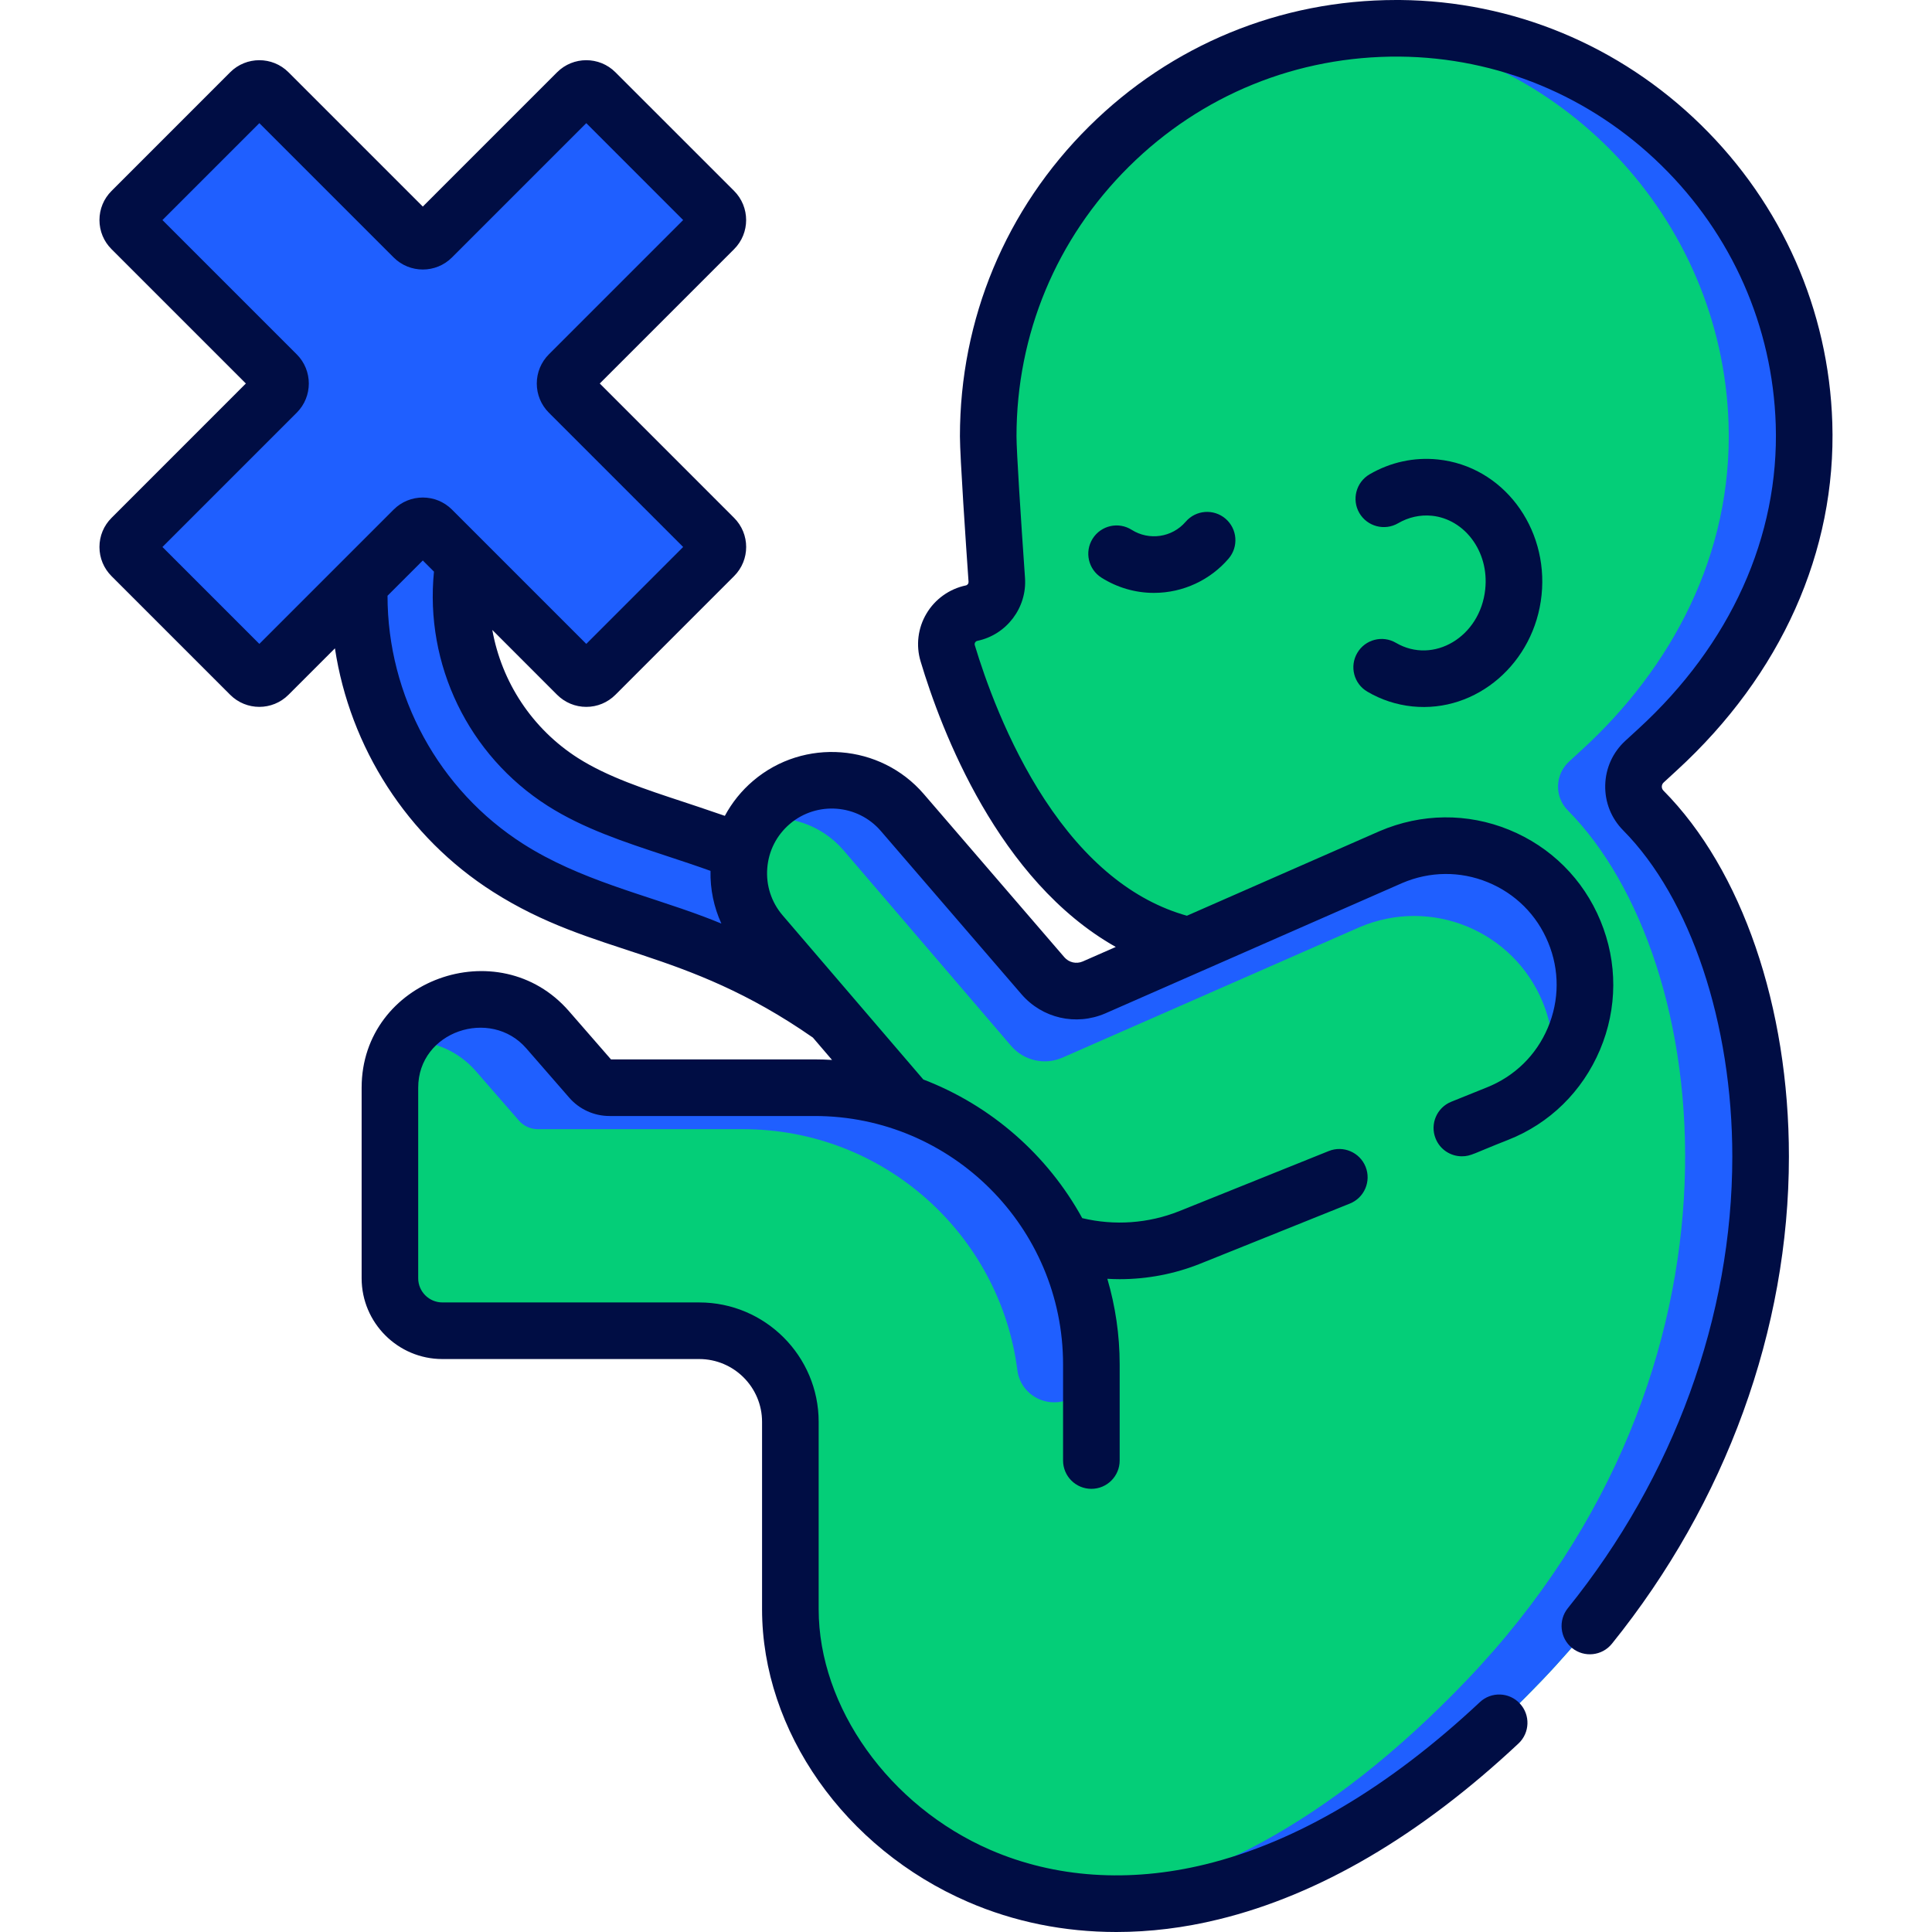 <?xml version="1.0" encoding="UTF-8"?> <svg xmlns="http://www.w3.org/2000/svg" width="50" height="50" viewBox="0 0 50 50" fill="none"><g clip-path="url(#clip0_125_7064)"><path d="M26.543 30.802C26.126 30.802 25.716 30.605 25.46 30.237C23.625 27.603 20.958 25.532 17.952 24.405C17.534 24.248 17.108 24.108 16.656 23.959C15.485 23.573 14.273 23.175 13.149 22.459C9.44 20.096 8.206 15.232 10.341 11.387C10.694 10.75 11.496 10.521 12.133 10.874C12.77 11.227 12.999 12.03 12.646 12.667C11.187 15.295 12.03 18.62 14.566 20.235C15.411 20.774 16.417 21.105 17.481 21.455C17.938 21.605 18.409 21.76 18.877 21.936C22.379 23.248 25.485 25.661 27.623 28.729C28.039 29.327 27.893 30.148 27.295 30.565C27.066 30.725 26.803 30.802 26.543 30.802Z" fill="#1F5FFF"></path><path d="M42.528 20.973C42.178 20.62 42.193 20.048 42.558 19.712C42.671 19.608 42.784 19.503 42.898 19.399C45.2 17.29 46.797 14.361 46.688 10.964C46.506 5.325 41.867 0.781 36.226 0.733C30.352 0.683 25.575 5.429 25.575 11.291C25.575 11.763 25.718 13.879 25.797 15.007C25.825 15.416 25.547 15.783 25.145 15.867C24.675 15.966 24.388 16.445 24.526 16.905C25.2 19.154 27.456 25.005 32.594 24.596C33.487 24.525 34.295 24.399 35.035 24.229L34.851 25.301L27.511 28.021L20.454 37.736V41.645C20.454 47.617 29.49 54.377 39.911 43.483C47.653 35.389 46.335 24.815 42.528 20.973Z" fill="#04CE78"></path><path d="M42.558 19.712C42.671 19.608 42.784 19.503 42.898 19.399C45.2 17.29 46.797 14.361 46.688 10.964C46.506 5.325 41.867 0.781 36.226 0.733C35.864 0.73 35.505 0.745 35.151 0.778C40.388 1.261 44.563 5.621 44.735 10.963C44.844 14.361 43.247 17.29 40.945 19.399C40.831 19.503 40.718 19.607 40.605 19.712C40.24 20.048 40.225 20.62 40.575 20.973C44.382 24.815 45.7 35.389 37.958 43.483C34.338 47.267 30.885 48.921 27.92 49.217C31.268 49.566 35.463 48.132 39.911 43.483C47.653 35.389 46.335 24.815 42.528 20.973C42.178 20.62 42.193 20.048 42.558 19.712Z" fill="#1F5FFF"></path><path d="M40.743 24.108C39.985 22.275 37.867 21.38 36.001 22.179L28.309 25.555C27.851 25.752 27.317 25.629 26.992 25.251L23.352 21.026C22.488 20.023 20.977 19.906 19.968 20.763C18.952 21.627 18.831 23.152 19.699 24.165L25.27 30.666C26.631 32.254 28.851 32.799 30.792 32.023L38.749 28.823C40.613 28.081 41.51 25.961 40.743 24.108Z" fill="#04CE78"></path><path d="M21.831 22.006L26.17 27.07C26.496 27.448 27.029 27.572 27.488 27.375L35.179 23.998C37.045 23.2 39.164 24.095 39.922 25.928C40.039 26.211 40.117 26.501 40.159 26.791C40.203 27.093 40.619 27.152 40.737 26.87C41.094 26.018 41.125 25.03 40.743 24.108C39.985 22.275 37.867 21.38 36.001 22.179L28.309 25.555C27.851 25.752 27.317 25.629 26.991 25.251L23.39 21.07C22.527 20.068 20.963 19.909 19.959 20.77C19.804 20.904 19.67 21.052 19.557 21.212C20.374 21.058 21.249 21.331 21.831 22.006Z" fill="#1F5FFF"></path><path d="M21.084 28.149H15.773C15.586 28.149 15.408 28.067 15.284 27.926L14.173 26.649C13.739 26.15 13.11 25.864 12.45 25.864H12.376C11.114 25.864 10.091 26.887 10.091 28.149V33.08C10.091 33.83 10.7 34.438 11.45 34.438H18.096C19.398 34.438 20.454 35.494 20.454 36.797V38.678L28.244 37.351V35.31C28.244 31.355 25.039 28.149 21.084 28.149Z" fill="#04CE78"></path><path d="M28.244 35.309L28.244 35.33C28.244 35.861 27.814 36.292 27.282 36.292C26.803 36.292 26.391 35.941 26.33 35.466C25.88 31.944 22.872 29.223 19.229 29.223H13.918C13.73 29.223 13.552 29.142 13.429 29L12.317 27.723C11.884 27.224 11.255 26.938 10.594 26.938H10.521C10.492 26.938 10.465 26.939 10.438 26.94C10.841 26.294 11.557 25.864 12.376 25.864H12.45C13.111 25.864 13.739 26.151 14.173 26.649L15.284 27.926C15.408 28.067 15.586 28.148 15.774 28.148H21.084C25.038 28.149 28.244 31.355 28.244 35.309Z" fill="#1F5FFF"></path><path d="M18.48 13.919L14.723 10.161C14.592 10.031 14.592 9.819 14.723 9.689L18.48 5.931C18.61 5.8 18.61 5.589 18.48 5.458L15.409 2.388C15.279 2.257 15.067 2.257 14.937 2.388L11.179 6.145C11.049 6.276 10.837 6.276 10.706 6.145L6.949 2.388C6.818 2.257 6.606 2.257 6.476 2.388L3.405 5.458C3.275 5.589 3.275 5.8 3.405 5.931L7.163 9.688C7.293 9.819 7.293 10.031 7.163 10.161L3.405 13.919C3.275 14.05 3.275 14.261 3.405 14.392L6.476 17.462C6.606 17.593 6.818 17.593 6.949 17.462L10.706 13.705C10.837 13.574 11.048 13.574 11.179 13.705L14.936 17.462C15.067 17.593 15.279 17.593 15.409 17.462L18.48 14.392C18.61 14.261 18.61 14.05 18.48 13.919Z" fill="#1F5FFF"></path><path d="M43.055 20.251C43.167 20.147 43.28 20.044 43.393 19.94C46.097 17.463 47.527 14.267 47.42 10.941C47.327 8.023 46.118 5.284 44.017 3.229C41.915 1.172 39.151 0.026 36.233 0C36.2 9.76562e-05 36.167 0 36.134 0C33.135 0 30.315 1.16 28.184 3.274C26.029 5.41 24.843 8.258 24.843 11.292C24.843 11.813 24.999 14.1 25.066 15.058C25.069 15.102 25.039 15.142 24.995 15.151C24.57 15.24 24.198 15.506 23.977 15.88C23.755 16.252 23.7 16.703 23.825 17.116C24.361 18.906 25.835 22.791 28.876 24.507L28.02 24.883C27.855 24.954 27.664 24.91 27.546 24.774L23.907 20.549C22.785 19.246 20.805 19.091 19.493 20.206C19.189 20.464 18.942 20.773 18.759 21.114C18.41 20.991 17.707 20.759 17.707 20.759C16.689 20.424 15.726 20.107 14.959 19.619C13.768 18.859 12.981 17.647 12.741 16.303L14.418 17.981C14.62 18.182 14.888 18.294 15.173 18.294C15.458 18.294 15.726 18.182 15.927 17.981L18.998 14.91C19.415 14.493 19.415 13.819 18.998 13.402L15.522 9.925L18.998 6.449C19.414 6.034 19.414 5.357 18.998 4.94L15.927 1.87C15.511 1.454 14.834 1.454 14.418 1.87L10.942 5.346L7.466 1.87C7.05 1.454 6.373 1.454 5.957 1.87L2.887 4.941C2.685 5.142 2.574 5.41 2.574 5.695C2.574 5.98 2.685 6.248 2.887 6.449L6.363 9.925L2.887 13.402C2.685 13.603 2.574 13.871 2.574 14.156C2.574 14.441 2.685 14.709 2.887 14.911L5.957 17.981C6.374 18.398 7.049 18.398 7.466 17.981L8.668 16.779C9.058 19.343 10.536 21.664 12.755 23.078C15.408 24.768 17.659 24.5 21.038 26.853L21.533 27.431C21.384 27.422 21.234 27.417 21.084 27.417H15.812L14.725 26.169C12.905 24.077 9.359 25.358 9.359 28.15V33.081C9.359 34.234 10.297 35.172 11.449 35.172H18.096C18.992 35.172 19.722 35.901 19.722 36.798V41.647C19.722 44.795 21.862 47.839 25.047 49.219C26.244 49.739 27.544 50 28.891 50C29.759 50 30.647 49.892 31.54 49.673C34.141 49.038 36.752 47.506 39.299 45.121C39.594 44.844 39.609 44.381 39.333 44.086C39.056 43.79 38.593 43.775 38.298 44.052C35.937 46.262 33.546 47.675 31.192 48.25C29.226 48.73 27.303 48.601 25.63 47.875C23.014 46.741 21.187 44.18 21.187 41.647V36.798C21.187 35.093 19.8 33.707 18.096 33.707H11.45C11.104 33.707 10.823 33.426 10.823 33.081V28.15C10.823 26.685 12.696 26.069 13.62 27.131L14.732 28.408C14.994 28.709 15.374 28.882 15.773 28.882H21.084C24.628 28.882 27.512 31.766 27.512 35.311V37.798C27.512 38.203 27.84 38.531 28.245 38.531C28.649 38.531 28.977 38.203 28.977 37.798V35.311C28.977 34.542 28.864 33.798 28.658 33.095C28.764 33.101 28.87 33.105 28.977 33.105C29.688 33.105 30.398 32.971 31.065 32.703L34.935 31.148C35.31 30.997 35.492 30.57 35.341 30.195C35.19 29.82 34.763 29.638 34.388 29.789L30.52 31.344C29.722 31.663 28.84 31.725 28.008 31.525C27.111 29.892 25.653 28.61 23.895 27.937L20.255 23.69C19.963 23.349 19.821 22.914 19.857 22.467C19.892 22.019 20.1 21.613 20.442 21.322C21.142 20.728 22.198 20.81 22.796 21.506L26.436 25.731C26.974 26.354 27.843 26.554 28.604 26.227L36.289 22.853C37.002 22.548 37.787 22.54 38.5 22.831C39.215 23.123 39.772 23.676 40.066 24.39C40.362 25.103 40.359 25.887 40.058 26.598C39.758 27.309 39.197 27.857 38.475 28.144L37.559 28.513C37.184 28.664 37.002 29.091 37.154 29.466C37.269 29.752 37.543 29.925 37.833 29.925C38.07 29.925 38.141 29.848 39.02 29.504C40.108 29.079 40.953 28.243 41.408 27.168C41.862 26.093 41.866 24.908 41.42 23.83C40.975 22.752 40.134 21.915 39.053 21.474C37.975 21.035 36.788 21.046 35.706 21.509L30.717 23.699C29.327 23.309 28.089 22.299 27.035 20.691C26.058 19.199 25.483 17.547 25.227 16.695C25.213 16.646 25.244 16.596 25.295 16.585C26.051 16.427 26.581 15.727 26.527 14.956C26.421 13.44 26.307 11.68 26.307 11.292C26.307 8.651 27.34 6.173 29.215 4.314C31.09 2.454 33.574 1.445 36.22 1.465C38.757 1.487 41.162 2.485 42.992 4.276C44.822 6.066 45.874 8.45 45.956 10.988C46.049 13.88 44.787 16.676 42.403 18.86C42.289 18.964 42.175 19.069 42.061 19.174C41.737 19.473 41.553 19.881 41.543 20.321C41.533 20.761 41.698 21.176 42.007 21.489C43.75 23.248 44.833 26.484 44.832 29.934C44.831 34.068 43.32 38.218 40.575 41.62C40.322 41.935 40.371 42.397 40.686 42.651C41 42.904 41.461 42.856 41.716 42.54C44.669 38.879 46.296 34.402 46.297 29.934C46.298 26.054 45.083 22.512 43.048 20.459C42.991 20.401 42.995 20.306 43.055 20.251ZM6.712 16.664L4.204 14.156L7.68 10.68C8.096 10.264 8.096 9.587 7.68 9.171L4.204 5.695L6.712 3.187L10.188 6.663C10.604 7.079 11.281 7.079 11.697 6.663L15.173 3.187L17.68 5.695L14.204 9.171C14.003 9.373 13.892 9.641 13.892 9.925C13.892 10.21 14.003 10.478 14.204 10.68L17.68 14.156L15.173 16.664L11.697 13.188C11.281 12.772 10.604 12.772 10.188 13.188L6.712 16.664ZM13.543 21.842C11.357 20.45 10.029 18.008 10.029 15.418L10.942 14.505L11.231 14.794C10.992 17.198 12.118 19.544 14.172 20.854C15.094 21.441 16.141 21.786 17.252 22.152L17.27 22.158C17.637 22.279 18.015 22.404 18.388 22.538C18.378 23.014 18.475 23.477 18.669 23.902C18.517 23.839 18.364 23.779 18.21 23.721C16.703 23.154 15.003 22.773 13.543 21.842Z" fill="#000D44"></path><path d="M30.685 13.503C30.332 13.913 29.737 13.995 29.288 13.712C28.946 13.495 28.494 13.598 28.278 13.94C28.062 14.282 28.164 14.734 28.506 14.95C28.916 15.209 29.386 15.344 29.863 15.344C30.631 15.344 31.33 15 31.795 14.458C32.059 14.151 32.024 13.689 31.718 13.425C31.411 13.161 30.948 13.196 30.685 13.503Z" fill="#000D44"></path><path d="M36.128 16.637C35.779 16.432 35.33 16.549 35.126 16.898C34.921 17.247 35.038 17.696 35.387 17.9C35.746 18.111 36.138 18.239 36.55 18.282C38.213 18.454 39.714 17.16 39.896 15.398C40.076 13.652 38.897 12.065 37.211 11.891C36.597 11.828 35.987 11.96 35.445 12.275C35.096 12.479 34.977 12.927 35.18 13.277C35.384 13.626 35.832 13.745 36.182 13.542C36.453 13.384 36.757 13.317 37.06 13.348C37.892 13.434 38.541 14.259 38.438 15.248C38.31 16.487 37.093 17.202 36.128 16.637Z" fill="#000D44"></path></g><defs><clipPath id="clip0_125_7064"><rect width="50" height="50" fill="white"></rect></clipPath></defs></svg> 